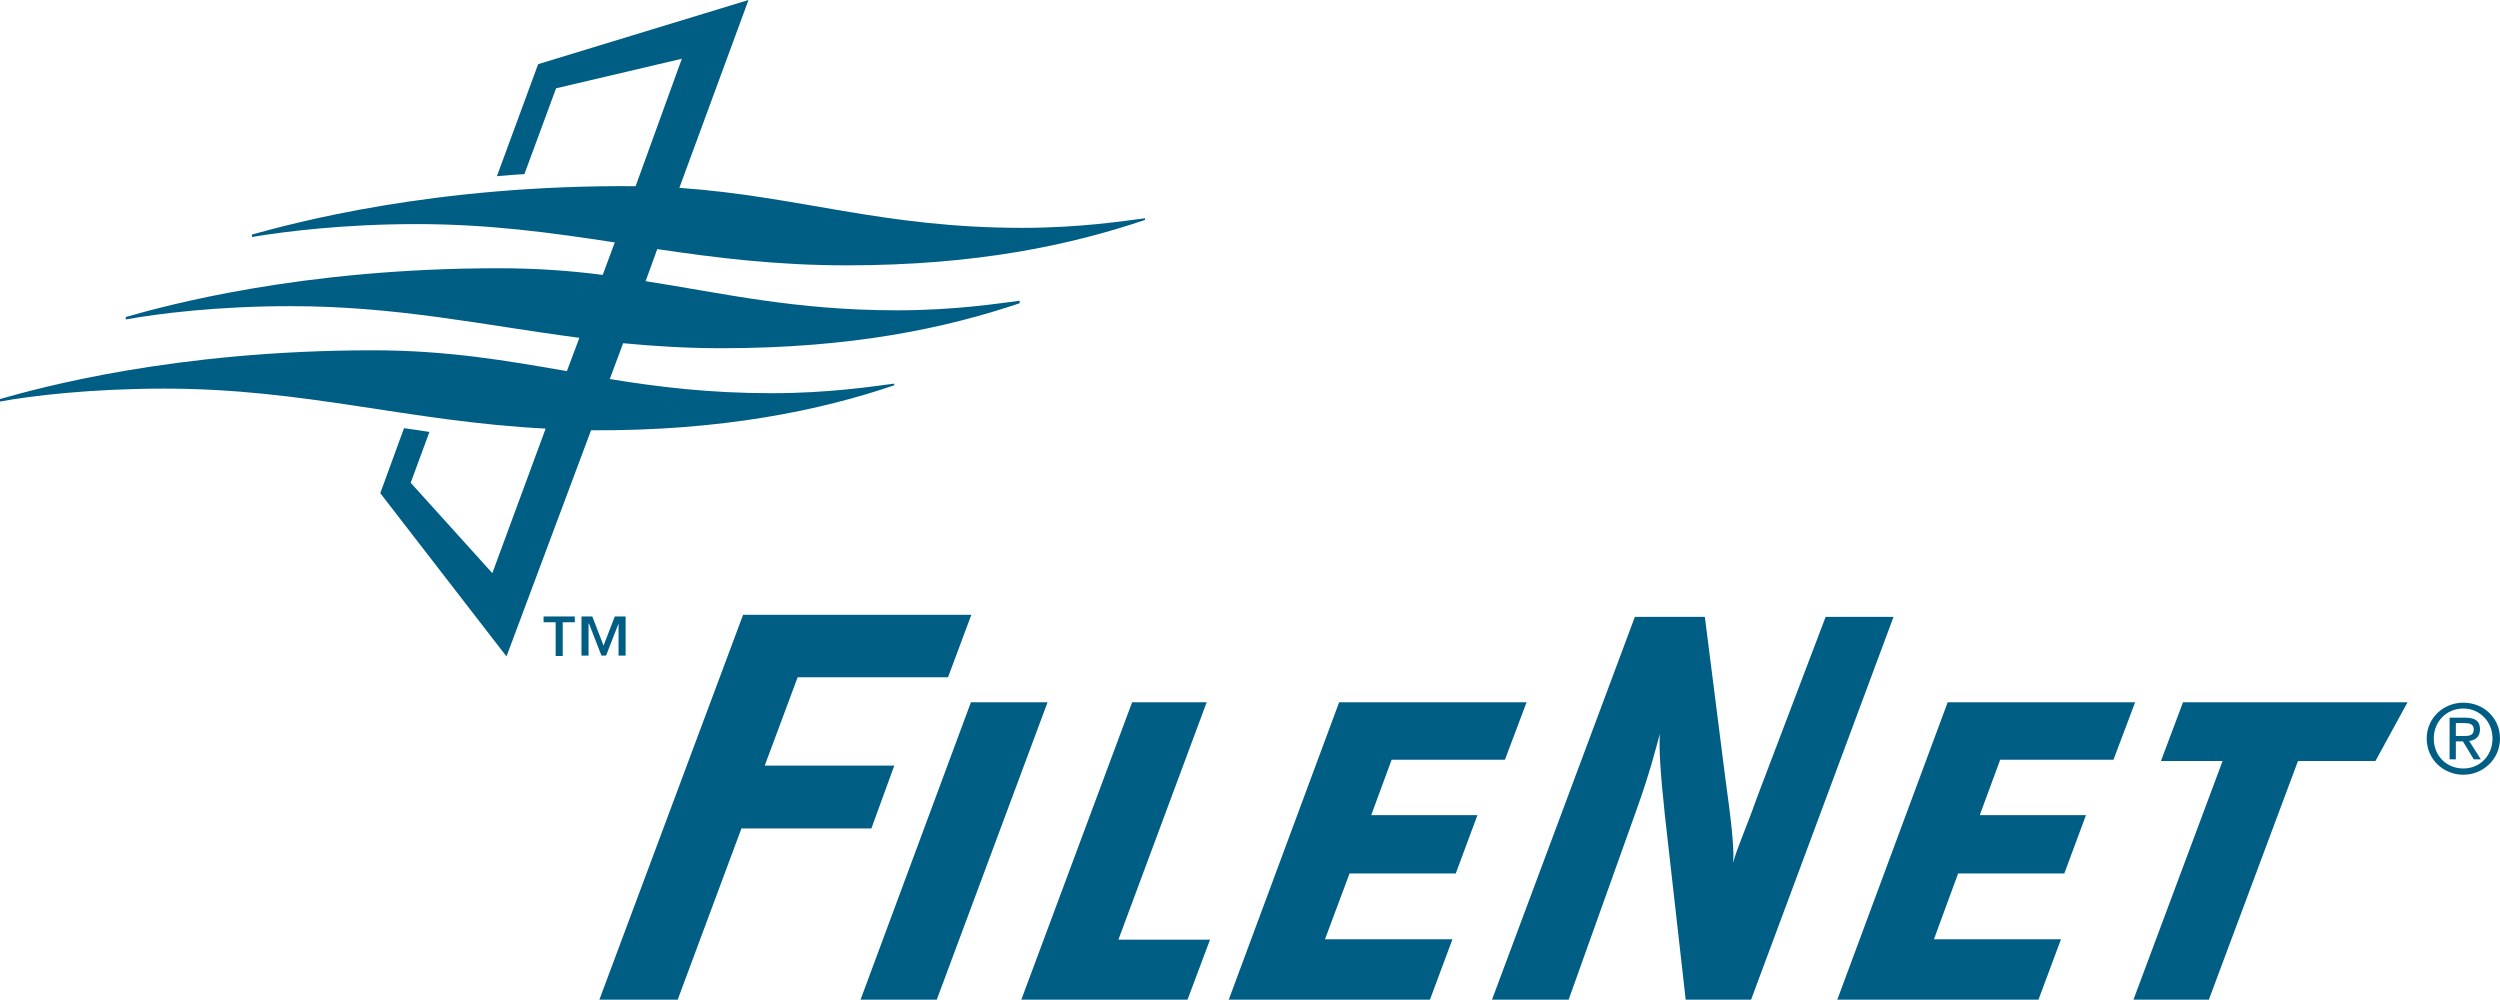<?xml version="1.0" encoding="UTF-8"?>
<svg id="layer" width="600.2" height="240" version="1.1" viewBox="0 0 600.2 240" xml:space="preserve" xmlns="http://www.w3.org/2000/svg" xmlns:cc="http://creativecommons.org/ns#" xmlns:dc="http://purl.org/dc/elements/1.1/" xmlns:rdf="http://www.w3.org/1999/02/22-rdf-syntax-ns#">
<style id="style2" type="text/css">
	.st0{fill:#005E85;}
</style>
<g id="g6" transform="translate(-20.4,-201.8)">
	<path id="path4" class="st0" d="m162.3 305.1c31.5 0.2 55.1-4.8 72.8-10.8v-0.4c-4.8 0.6-15.4 2.3-29.4 2.3-15 0-27.3-1.5-38.9-3.4l3.2-8.6c7.4 0.7 15.2 1.2 23.6 1.2 31.3 0 53.8-4.8 71.6-10.8v-0.6c-4.8 0.6-15.4 2.3-29.4 2.3-24.5 0-41.8-4.1-60.4-7l2.8-7.7c14.1 2.1 28.6 3.9 45.5 3.9 31.3 0 53.8-4.9 71.6-10.9v-0.4c-4.8 0.6-15.4 2.3-29.4 2.3-33.7 0-53.6-7.6-82.4-9.6l16.6-45.1-50.5 15.4-9.9 26.9c1.9-0.2 4.9-0.4 6.6-0.5l7.6-20.6 30.2-7.1-11.1 30.6c-48.7-0.4-82.6 9-92.1 11.6v0.6c7.6-1.3 22-3.1 39.5-3.1s32.6 2.1 47.6 4.4l-2.9 7.8c-7.7-1-15.8-1.6-25-1.6-47.5 0-80 9-89.5 11.7v0.6c7.6-1.4 22-3.2 39.5-3.2 25.9 0 46.4 4.6 69.4 7.6l-3 8c-14.4-2.5-28.6-5-46.6-5-47.5 0-80 9-89.5 11.7v0.6c7.6-1.4 22-3.1 39.5-3.1 33.9 0 58.5 7.9 91.5 9.6l-12.8 34.7-19.6-21.7 4.5-12.2c-1.2-0.2-4.5-0.7-6.1-0.9l-5.7 15.6 30.3 39.2z" fill="#005e85"/>
</g>
<polygon id="polygon8" class="st0" transform="translate(-20.4,-201.8)" points="211.9 364.4 204 385.6 235.1 385.6 229.6 400.7 198.4 400.7 183.1 441.8 164.3 441.8 198.8 349.4 253.6 349.4 248 364.4" fill="#005e85"/>
<polygon id="polygon10" class="st0" transform="translate(-20.4,-201.8)" points="271.9 370.4 245.3 441.8 227 441.8 253.5 370.4" fill="#005e85"/>
<polygon id="polygon12" class="st0" transform="translate(-20.4,-201.8)" points="292.2 370.4 310.1 370.4 288.9 427.4 310.9 427.4 305.5 441.8 265.6 441.8" fill="#005e85"/>
<polygon id="polygon14" class="st0" transform="translate(-20.4,-201.8)" points="386.9 370.4 381.7 384.2 354.5 384.2 349.6 397.5 375.1 397.5 369.9 411.5 344.4 411.5 338.5 427.3 369.1 427.3 363.7 441.8 315.4 441.8 341.9 370.4" fill="#005e85"/>
<polygon id="polygon16" class="st0" transform="translate(-20.4,-201.8)" points="533 370.4 527.8 384.2 500.6 384.2 495.7 397.5 521.2 397.5 516 411.5 490.5 411.5 484.7 427.3 515.2 427.3 509.8 441.8 461.5 441.8 488 370.4" fill="#005e85"/>
<g id="g20" transform="translate(-20.4,-201.8)">
	<path id="path18" class="st0" d="m440.8 441.8h-15.7l-5-44.3c-1.2-11.3-1.4-16.2-1.2-19.5-1.2 4.3-2.3 9-5.7 18.5l-16.2 45.3h-18.4l34.3-91.9h16.8l4.9 38.6c1.3 9.4 2.2 16.7 1.9 20.4 1.1-4 2.6-6.9 5.9-16.1l16.3-42.9h16.3z" fill="#005e85"/>
</g>
<polygon id="polygon22" class="st0" transform="translate(-20.4,-201.8)" points="550.7 441.8 532.6 441.8 554 384.5 539.2 384.5 544.5 370.4 598.4 370.4 590.7 384.5 572.1 384.5" fill="#005e85"/>
<g id="g26" transform="translate(-20.4,-201.8)">
	<path id="path24" class="st0" d="m610 378.5v-3.1h2.1c1.1 0 2.2 0.2 2.2 1.5 0 1.5-1.1 1.6-2.4 1.6zm0 1.3h1.7l2.6 4.3h1.7l-2.8-4.4c1.5-0.2 2.6-1 2.6-2.8 0-2-1.2-2.8-3.5-2.8h-3.8v10h1.5zm1.8 8c4.7 0 8.8-3.7 8.8-8.7s-4-8.6-8.8-8.6-8.8 3.7-8.8 8.6c0 5 4 8.7 8.8 8.7m-7.1-8.7c0-4.1 3.1-7.2 7.1-7.2 3.9 0 7 3.1 7 7.2 0 4.2-3.1 7.2-7 7.2-4 0-7.1-3-7.1-7.2" fill="#005e85"/>
</g>
<path id="path28" class="st0" d="m138 149.4h-2.9v8.1h-1.7v-8.1h-2.9v-1.4h7.5zm6.9 5.6 2.7-7h2.6v9.4h-1.7v-7.7l-3 7.7h-1.1l-3-7.7h-0.1v7.7h-1.7v-9.4h2.6z" fill="#005e85"/>
</svg>
